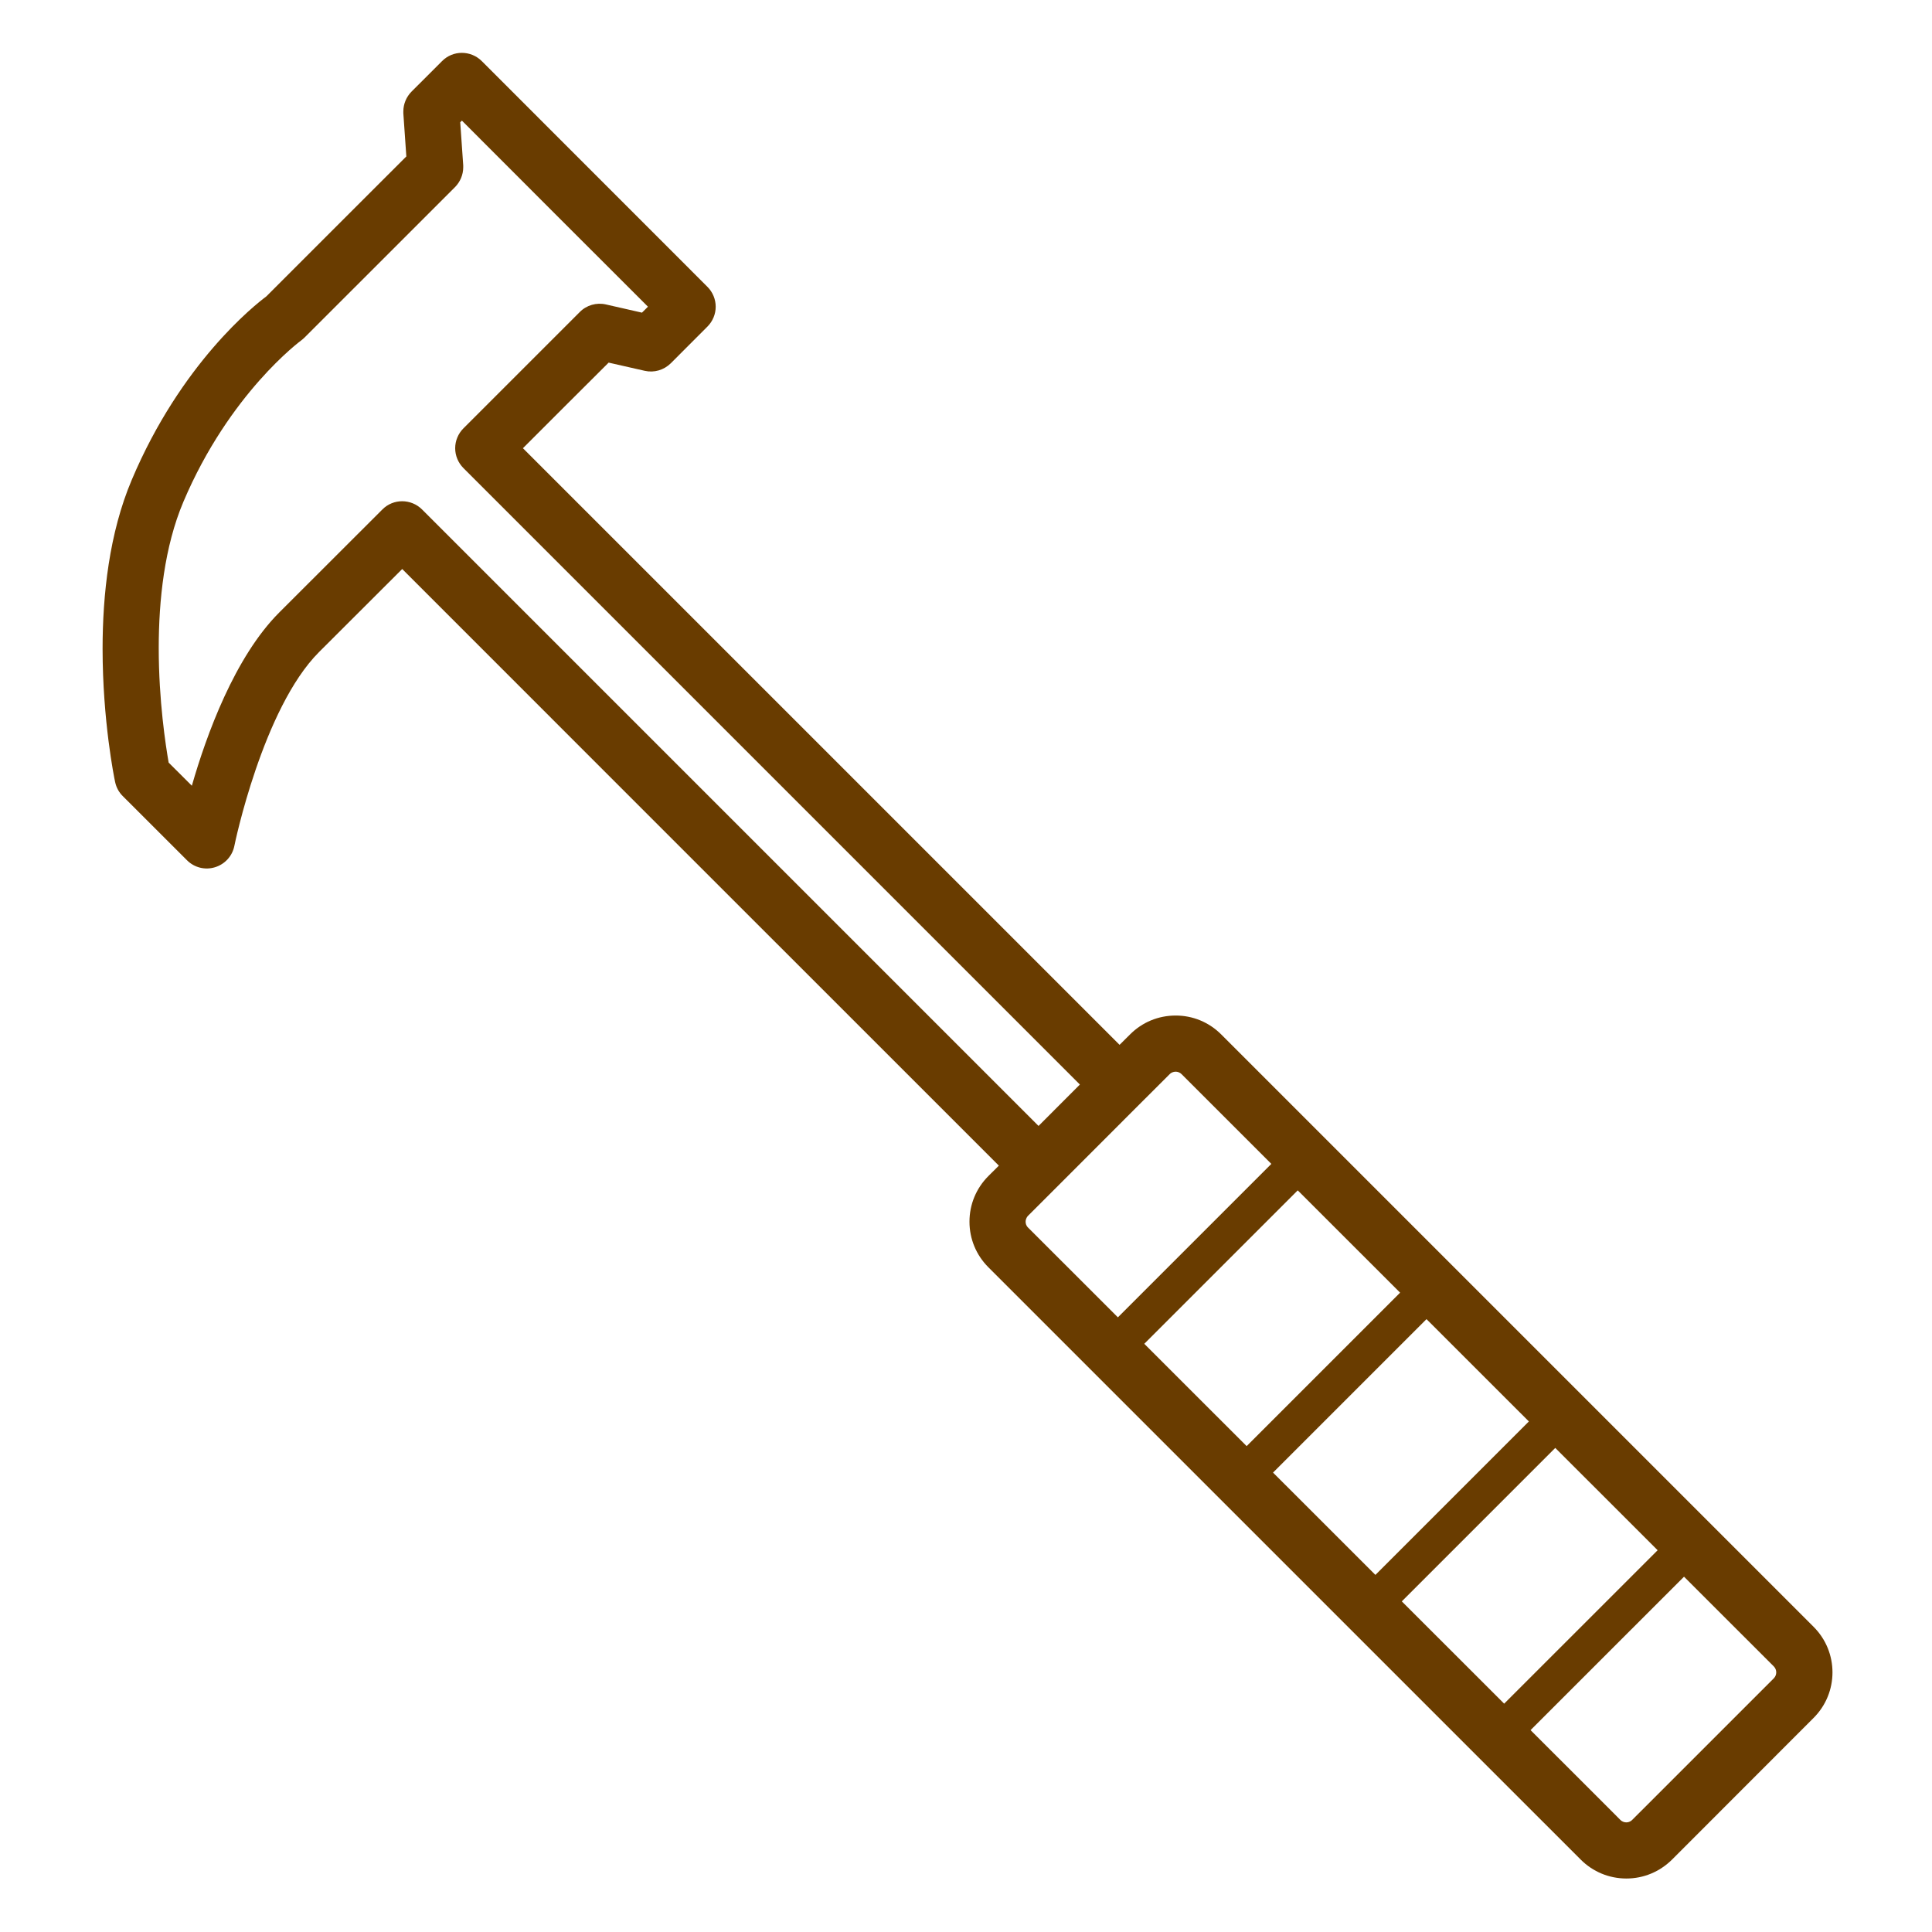 <?xml version="1.0" encoding="UTF-8" standalone="no"?>
<!DOCTYPE svg PUBLIC "-//W3C//DTD SVG 1.1//EN" "http://www.w3.org/Graphics/SVG/1.1/DTD/svg11.dtd">
<svg width="100%" height="100%" viewBox="0 0 100 100" version="1.1" xmlns="http://www.w3.org/2000/svg" xmlns:xlink="http://www.w3.org/1999/xlink" xml:space="preserve" xmlns:serif="http://www.serif.com/" style="fill-rule:evenodd;clip-rule:evenodd;stroke-linejoin:round;stroke-miterlimit:2;">
    <g id="アートボード1" transform="matrix(0.333,0,0,0.333,0,0)">
        <rect x="0" y="0" width="300" height="300" style="fill:none;"/>
        <g transform="matrix(2.909,0,0,-2.909,-3009.88,-664.632)">
            <path d="M1129.46,-318.148L1121.89,-325.717C1121.78,-325.825 1121.66,-325.848 1121.58,-325.848C1121.49,-325.848 1121.37,-325.825 1121.26,-325.718C1121.26,-325.718 1119.35,-323.802 1116.46,-320.919L1124.66,-312.721L1129.46,-317.518C1129.63,-317.691 1129.63,-317.975 1129.46,-318.148ZM1109.58,-314.039L1117.78,-305.84L1123.25,-311.307L1115.05,-319.505C1113.41,-317.861 1111.54,-315.996 1109.58,-314.039ZM1089.48,-293.752C1089.48,-293.683 1089.5,-293.549 1089.61,-293.436L1091.23,-291.817L1095.56,-287.484L1097.18,-285.867C1097.29,-285.754 1097.43,-285.736 1097.5,-285.737C1097.58,-285.737 1097.7,-285.76 1097.81,-285.866L1102.61,-290.664L1094.41,-298.863C1091.53,-295.982 1089.61,-294.066 1089.61,-294.066C1089.5,-293.959 1089.48,-293.836 1089.48,-293.752ZM1057.23,-255.696C1056.64,-255.11 1055.69,-255.11 1055.11,-255.696L1049.6,-261.2C1047.22,-263.581 1045.71,-267.74 1044.93,-270.458C1044.31,-269.845 1043.9,-269.437 1043.69,-269.222C1043.53,-268.299 1043.16,-265.912 1043.16,-263.096C1043.16,-260.556 1043.46,-257.687 1044.48,-255.281C1046.94,-249.482 1050.74,-246.687 1050.78,-246.658C1050.84,-246.612 1050.9,-246.558 1050.96,-246.501L1058.99,-238.473C1059.27,-238.19 1059.43,-237.809 1059.43,-237.412L1059.43,-237.312C1059.43,-237.312 1059.33,-235.817 1059.27,-235.007C1059.31,-234.971 1059.32,-234.96 1059.36,-234.92C1060.95,-236.515 1067.7,-243.268 1069.3,-244.862C1069.14,-245.02 1069.12,-245.047 1068.98,-245.18C1068.18,-244.997 1067.05,-244.741 1067.05,-244.741C1066.55,-244.627 1066.02,-244.78 1065.66,-245.144L1059.44,-251.363C1059.16,-251.645 1059,-252.026 1059,-252.424C1059,-252.821 1059.16,-253.203 1059.44,-253.484C1059.44,-253.484 1090.39,-284.433 1092.38,-286.424C1091.56,-287.241 1090.99,-287.817 1090.17,-288.636C1088.18,-286.645 1057.23,-255.696 1057.23,-255.696ZM1095.82,-300.277L1104.02,-292.078L1109.49,-297.545L1101.29,-305.744C1099.33,-303.786 1097.47,-301.921 1095.82,-300.277ZM1108.17,-312.625C1106.36,-310.818 1104.51,-308.965 1102.7,-307.158L1110.9,-298.959L1116.37,-304.426L1108.17,-312.625ZM1099.93,-283.746C1099.28,-283.096 1098.42,-282.737 1097.5,-282.737C1096.57,-282.737 1095.71,-283.095 1095.06,-283.746L1094.5,-284.303C1089.09,-278.891 1064.39,-254.196 1062.62,-252.424C1063.71,-251.334 1066.51,-248.532 1067.2,-247.85C1068,-248.032 1069.13,-248.288 1069.13,-248.288C1069.63,-248.402 1070.15,-248.249 1070.52,-247.886L1072.48,-245.923C1072.76,-245.642 1072.92,-245.261 1072.92,-244.862C1072.92,-244.465 1072.76,-244.083 1072.48,-243.802L1060.42,-231.738C1059.83,-231.152 1058.88,-231.152 1058.3,-231.738L1056.67,-233.367C1056.39,-233.649 1056.23,-234.031 1056.23,-234.428L1056.23,-234.528C1056.23,-234.528 1056.33,-236.022 1056.39,-236.833C1055.54,-237.676 1049.04,-244.183 1048.91,-244.311C1048.29,-244.772 1044.35,-247.885 1041.72,-254.111C1040.51,-256.966 1040.16,-260.267 1040.16,-263.139C1040.16,-266.972 1040.78,-270.039 1040.83,-270.259C1040.89,-270.545 1041.03,-270.807 1041.24,-271.013L1044.67,-274.44C1045.06,-274.831 1045.63,-274.976 1046.16,-274.815C1046.69,-274.656 1047.09,-274.219 1047.2,-273.678C1047.21,-273.604 1048.72,-266.329 1051.72,-263.321C1051.72,-263.321 1054.79,-260.261 1056.17,-258.878C1057.94,-260.65 1082.63,-285.344 1088.05,-290.757L1087.49,-291.314C1086.84,-291.965 1086.48,-292.83 1086.48,-293.751L1086.48,-293.753C1086.48,-294.673 1086.84,-295.538 1087.49,-296.188L1119.14,-327.837C1119.79,-328.489 1120.66,-328.848 1121.58,-328.848C1122.5,-328.848 1123.36,-328.489 1124.02,-327.837L1131.58,-320.27C1132.93,-318.926 1132.93,-316.74 1131.58,-315.396L1099.93,-283.746Z" style="fill:rgb(105,60,0);fill-rule:nonzero;"/>
        </g>
    </g>
</svg>
